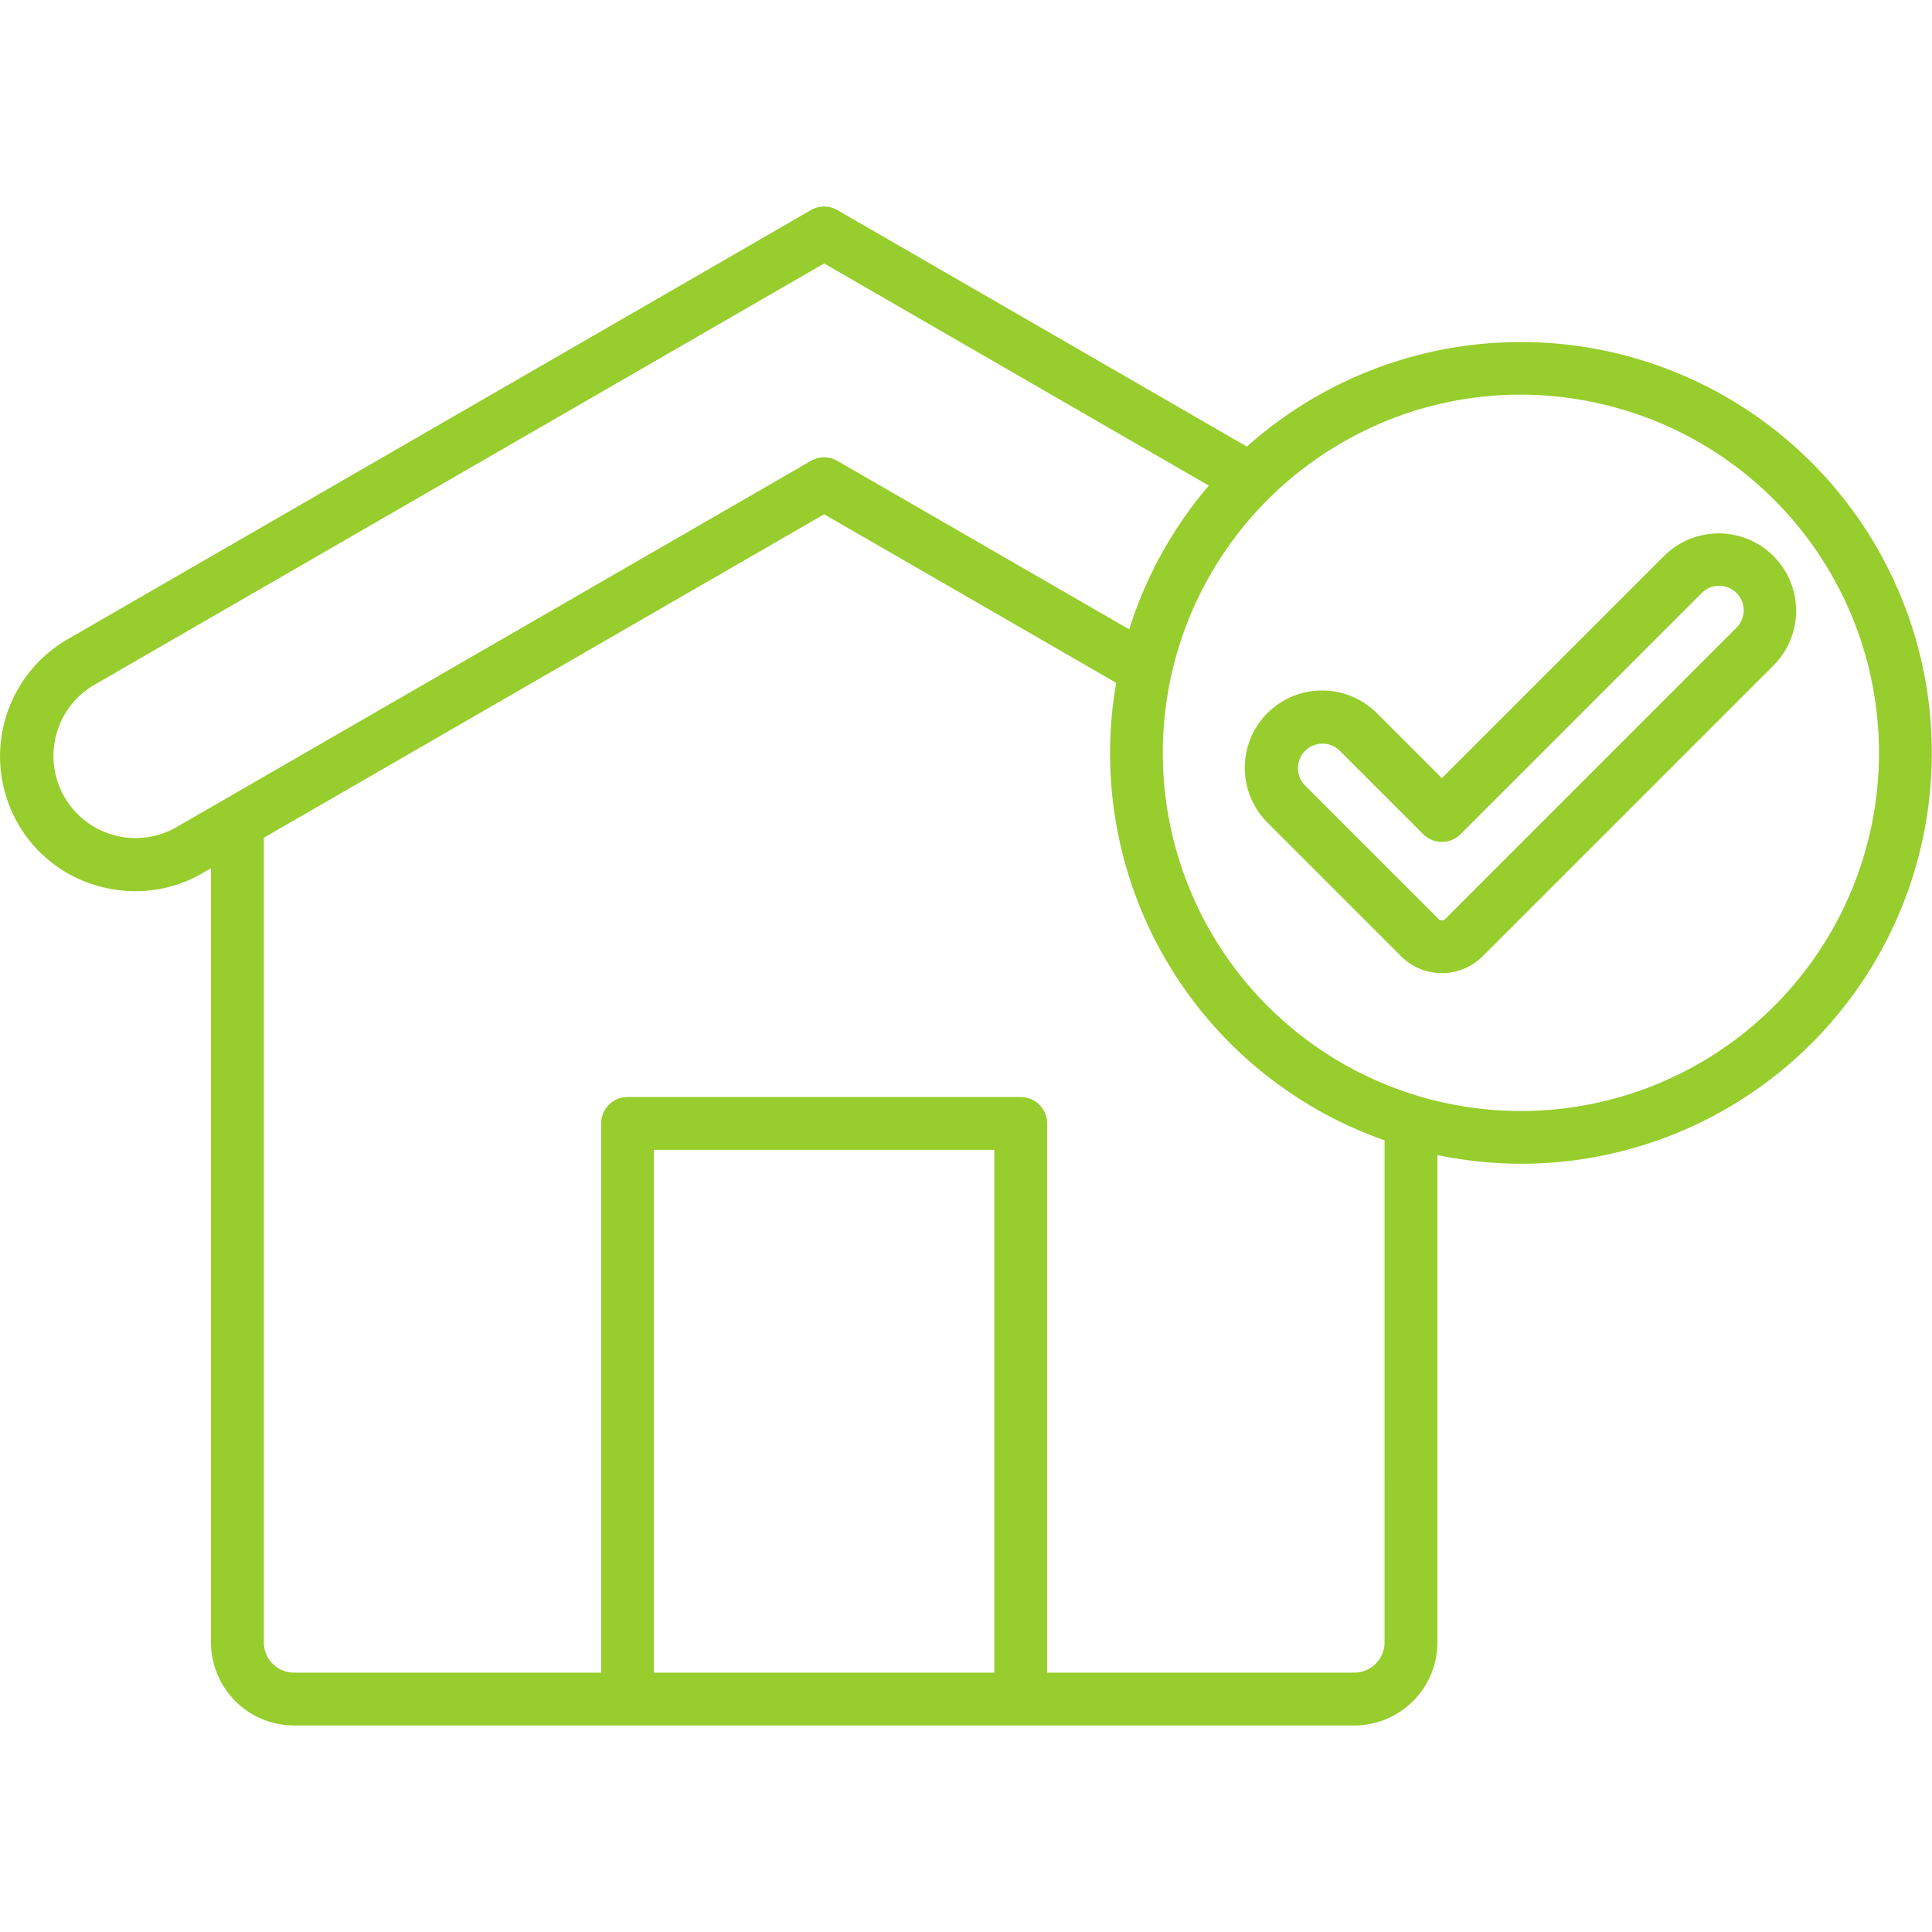 <svg xmlns="http://www.w3.org/2000/svg" id="Layer_1" data-name="Layer 1" viewBox="0 0 512 512"><g style="fill:#97cd2d;"><path d="M497.358,145.078a108.934,108.934,0,0,0-166.912-26.726L221.909,55.673a7.006,7.006,0,0,0-7,0L17.859,169.447A35.834,35.834,0,0,0,4.783,218.31a35.439,35.439,0,0,0,21.7,16.616,36.284,36.284,0,0,0,9.414,1.251A35.418,35.418,0,0,0,53.663,231.4l2.254-1.3V435.27a22.02,22.02,0,0,0,21.994,21.994H358.905a22.033,22.033,0,0,0,22.022-21.994V306.091a109.465,109.465,0,0,0,22.315,2.315,108.877,108.877,0,0,0,94.116-163.328Zm-450.7,74.193a21.774,21.774,0,0,1-21.794-37.7L218.407,69.82l101.936,58.867a109.017,109.017,0,0,0-21.093,38.091l-77.343-44.641a7,7,0,0,0-7,0L59.631,211.783c-.071.038-.14.081-.21.121ZM263.5,443.262H173.314V304.722H263.5Zm103.424-7.992a8.015,8.015,0,0,1-8.021,7.992H277.5V297.721a7,7,0,0,0-7-7H166.313a7,7,0,0,0-7,7V443.262h-81.4a8,8,0,0,1-7.993-7.992V222.011l148.49-85.727L295.8,180.953a108.656,108.656,0,0,0,71.126,121.239ZM494.719,224.08A94.9,94.9,0,1,1,355.6,117.342h0A94.3,94.3,0,0,1,402.9,104.583a95.409,95.409,0,0,1,24.709,3.273A94.915,94.915,0,0,1,494.719,224.08Zm-53.5-76.965-59.105,59.106-17.243-17.243a20.561,20.561,0,0,0-28.99-.013l-.027.026a20.563,20.563,0,0,0,.014,28.991l35.507,35.508a15.309,15.309,0,0,0,21.5-.022l77.349-77.348a20.509,20.509,0,0,0-29-29Zm19.1,19.1L383,243.544a1.266,1.266,0,0,1-1.743.023l-35.486-35.486a6.507,6.507,0,0,1,9.2-9.2l22.193,22.192a7,7,0,0,0,9.9,0l64.056-64.055a6.508,6.508,0,0,1,9.2,9.2Z"></path></g></svg>